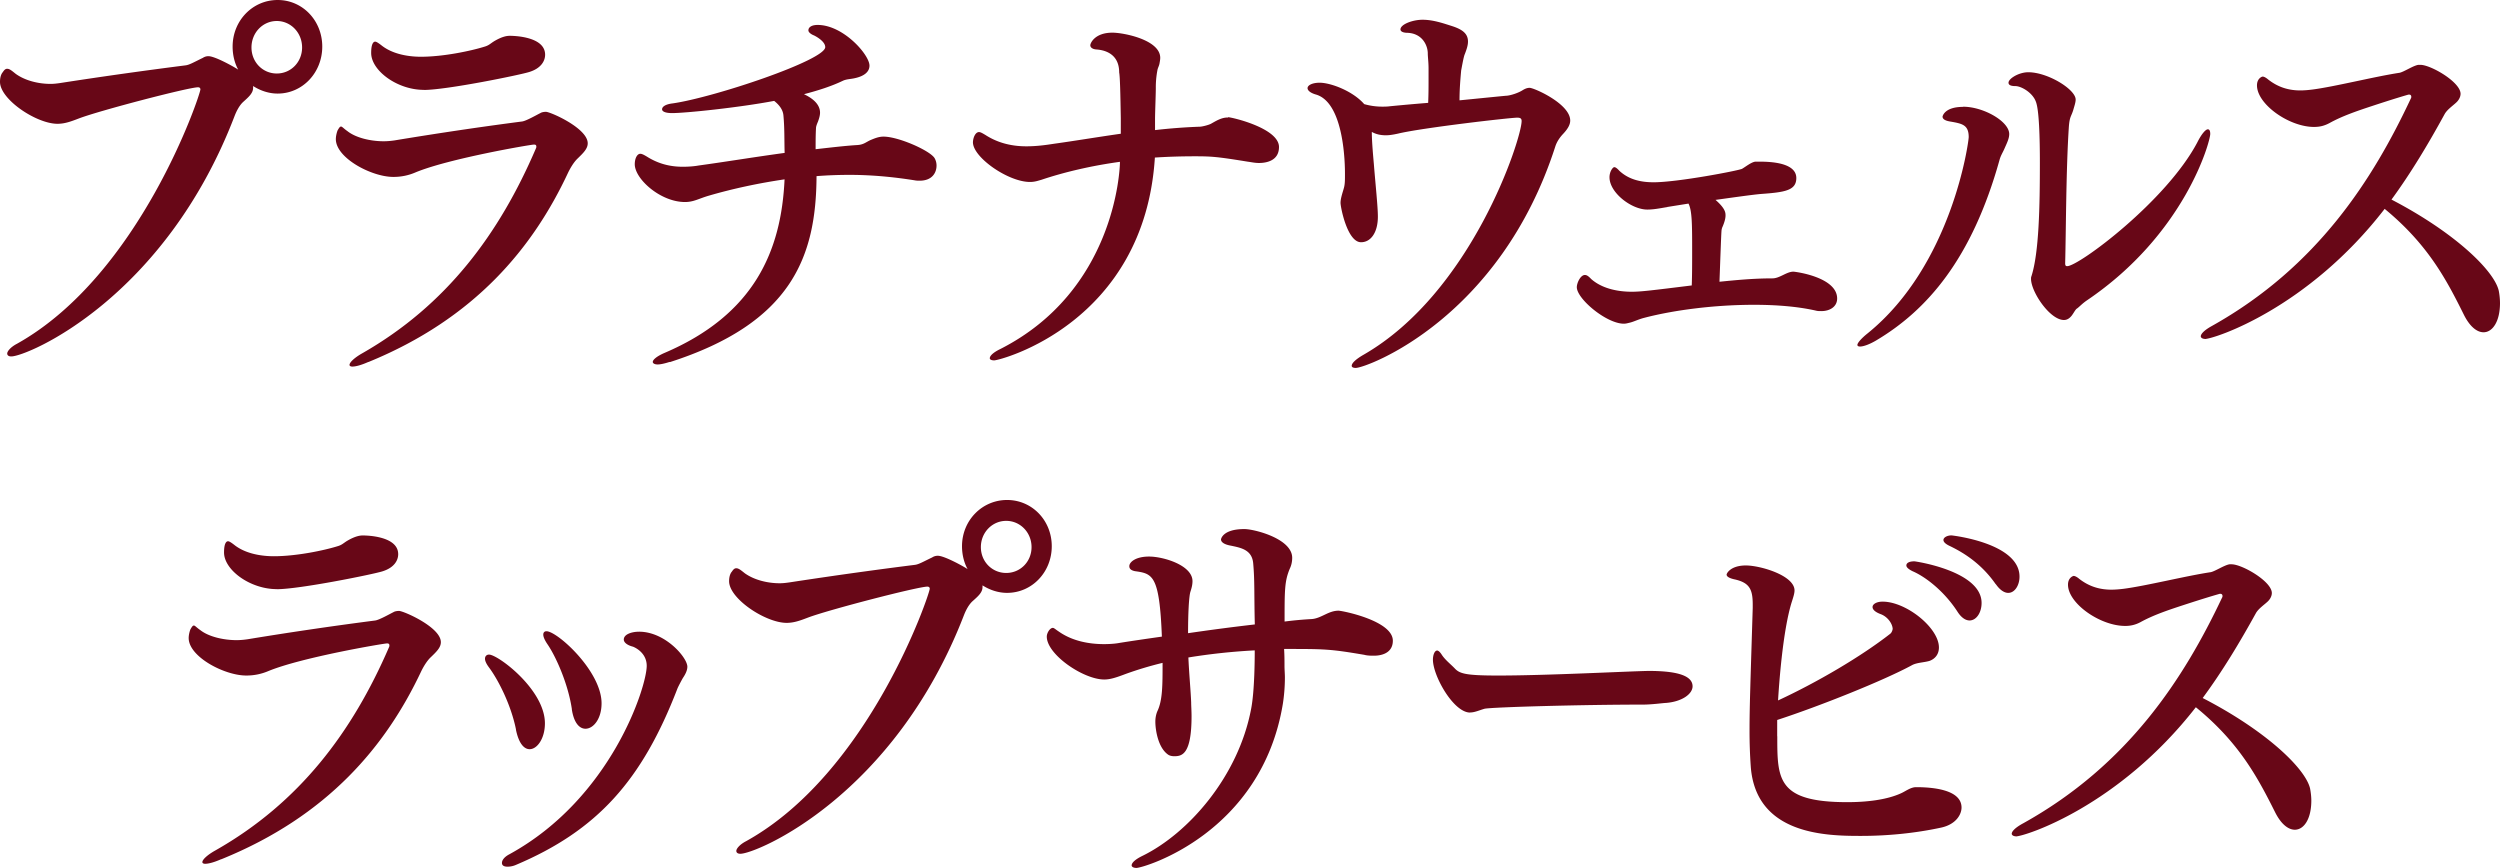 <svg width="265" height="92" fill="none" xmlns="http://www.w3.org/2000/svg"><path d="M23.451 91.073c-.807.356-1.367.488-1.705.488-.214 0-.296-.09-.296-.174 0-.265.51-.753 1.367-1.234 8.954-5.075 14.54-12.586 18.42-21.553a.357.357 0 0 0 .04-.174c0-.174-.082-.224-.255-.224-.337 0-8.954 1.458-12.537 2.915a5.877 5.877 0 0 1-2.39.489c-2.297 0-6.095-1.987-6.095-3.975 0-.439.173-.927.214-.969.132-.223.214-.356.338-.356.123 0 .296.224.684.489.898.704 2.47 1.06 3.838 1.06.429 0 .808-.042 1.154-.091a395.01 395.01 0 0 1 13.517-1.988c.429-.041 1.582-.703 1.96-.886.133-.09.388-.132.594-.132.47 0 4.432 1.722 4.432 3.312 0 .571-.47 1.019-1.063 1.59-.428.397-.807 1.06-1.021 1.499-3.707 7.866-9.852 15.326-21.187 19.922l-.009-.008Zm5.882-28.625c-2.817 0-5.585-2.029-5.585-3.884 0-1.15.338-1.192.428-1.192.132 0 .388.174.725.439 1.45 1.101 3.493 1.15 4.136 1.15 2.388 0 5.33-.62 6.738-1.06.47-.132.593-.306 1.021-.57.898-.53 1.409-.572 1.664-.572.338 0 3.748.042 3.748 1.987 0 .621-.387 1.416-1.664 1.814-.939.306-8.78 1.896-11.21 1.896v-.008Zm25.364 14.888c-.511-2.559-1.838-5.209-2.859-6.583-.297-.398-.428-.704-.428-.927 0-.265.173-.44.428-.44.94 0 5.923 3.71 5.923 7.287 0 1.59-.807 2.741-1.623 2.741-.593 0-1.153-.621-1.45-2.078h.008Zm11.425-9.54c0-.57.857-.836 1.623-.836 2.767 0 5.115 2.741 5.115 3.71 0 .356-.173.754-.47 1.192-.082.133-.51.928-.592 1.151-3.749 9.721-8.485 15.02-17.143 18.68a2.219 2.219 0 0 1-.856.175c-.388 0-.593-.133-.593-.398s.214-.621.807-.927c10.783-5.92 14.539-17.753 14.539-19.964 0-1.499-1.45-2.029-1.45-2.029-.684-.174-.98-.488-.98-.753Zm-5.503 7.378c-.387-2.65-1.664-5.522-2.562-6.847-.337-.489-.47-.837-.47-1.06 0-.224.133-.356.339-.356 1.153 0 5.84 4.24 5.84 7.642 0 1.632-.857 2.692-1.705 2.692-.643 0-1.236-.621-1.45-2.079l.008.008Zm43.527-12.942c0 .572-.469.97-1.062 1.5-.429.397-.725 1.018-.898 1.457C94.764 84.399 80.183 90.5 78.478 90.5c-.296 0-.428-.132-.428-.306 0-.224.338-.662 1.021-1.019 13.09-7.245 19.482-26.24 19.482-26.77 0-.132-.082-.223-.255-.223-.98 0-10.363 2.426-12.62 3.27-.807.307-1.491.572-2.298.572-2.216 0-6.096-2.559-6.096-4.414 0-.57.173-.886.296-1.018.173-.265.297-.356.47-.356.255 0 .51.224.898.53.98.704 2.389 1.06 3.707 1.06.337 0 .683-.042 1.021-.091 5.8-.886 10.108-1.458 13.263-1.855.428-.041.856-.306 1.878-.795.132-.091.338-.174.593-.174.684 0 2.685 1.101 3.155 1.416-.387-.704-.593-1.548-.593-2.426 0-2.74 2.133-4.902 4.777-4.902 2.645 0 4.737 2.161 4.737 4.902 0 2.74-2.092 4.943-4.737 4.943-.939 0-1.837-.306-2.603-.795v.183Zm2.513-7.021c-1.491 0-2.686 1.234-2.686 2.782s1.195 2.74 2.686 2.74c1.491 0 2.685-1.192 2.685-2.74 0-1.548-1.194-2.782-2.685-2.782Zm29.457 13.604c.041.663.041 1.234.041 1.764 0 .397.042.836.042 1.234 0 .968-.083 1.946-.214 2.782C133.727 88.332 121.231 92 120.465 92c-.338 0-.511-.132-.511-.265 0-.265.338-.621 1.154-1.018 4.86-2.385 10.148-8.397 11.507-15.55.387-1.947.387-5.606.387-6.228-2.512.133-4.86.398-7.034.754.082 1.813.255 3.618.296 4.77 0 .356.041.885.041 1.457 0 4.065-1.021 4.24-1.837 4.24-.214 0-.428-.042-.593-.133-1.112-.704-1.408-2.65-1.408-3.536 0-.397.082-.795.214-1.101.552-1.151.552-2.741.552-5.126a37.25 37.25 0 0 0-3.962 1.193c-.94.356-1.582.571-2.216.571-2.216 0-6.096-2.65-6.096-4.546 0-.397.338-.927.642-.927.132 0 .297.174.643.397 1.45 1.019 3.237 1.325 4.778 1.325.593 0 1.194-.041 1.664-.132 1.408-.224 2.899-.44 4.473-.663-.256-6.541-.981-6.674-2.859-6.939-.428-.09-.593-.265-.593-.53 0-.438.684-1.018 2.092-1.018 1.533 0 4.605.927 4.605 2.608 0 .356-.082.704-.214 1.102-.173.53-.255 2.426-.255 4.413a232.28 232.28 0 0 1 7.076-.928c-.083-3.18 0-4.595-.173-6.491-.132-1.416-1.277-1.631-2.348-1.855-.766-.133-1.063-.398-1.063-.663 0-.04.173-1.1 2.472-1.1 1.062 0 5.074 1.018 5.074 3.046 0 .398-.082.795-.255 1.151-.552 1.325-.552 2.253-.552 5.606a39.145 39.145 0 0 1 2.899-.265c1.022-.091 1.747-.886 2.818-.886.387 0 5.758 1.06 5.758 3.18 0 1.59-1.747 1.59-2.002 1.59-.338 0-.684 0-1.022-.091-3.665-.622-4.176-.622-8.484-.622l-.017.025Zm19.713 6.716c-1.755 0-3.938-3.884-3.938-5.606 0-.489.173-.969.453-.969.107 0 .28.132.453.397.355.572.948 1.019 1.409 1.5.527.57 1.227.753 4.605.753 5.099 0 13.534-.44 15.923-.489 2.603 0 4.679.356 4.679 1.631 0 .795-1.088 1.632-2.85 1.764-.215 0-1.475.174-2.356.174-6.36 0-15.965.265-16.838.439-.601.174-1.054.397-1.549.397l.009.009Zm32.563 2.517c0 4.546 0 6.98 7.422 6.98 1.96 0 4.176-.224 5.758-.969.469-.223.98-.62 1.532-.62 1.787 0 4.819.264 4.819 2.16 0 .704-.552 1.764-2.134 2.12-2.858.621-5.799.886-8.525.886-3.625 0-11.129-.091-11.681-7.328a53.165 53.165 0 0 1-.132-3.933c0-2.343.082-4.596.338-12.9v-.357c0-1.63-.338-2.343-2.002-2.69-.552-.133-.766-.307-.766-.49 0-.132.428-.968 2.043-.968 1.532 0 5.156 1.06 5.156 2.65 0 .306-.131.703-.255 1.1-1.021 3.139-1.409 9.233-1.491 10.558 4.094-1.896 8.781-4.637 11.895-7.071.173-.133.255-.44.255-.53-.041-.572-.551-1.284-1.276-1.549-.593-.223-.857-.488-.857-.753 0-.306.428-.571 1.063-.571 2.512 0 5.972 2.782 5.972 4.86 0 .704-.387 1.193-.98 1.416-.552.174-1.318.174-1.837.439-2.982 1.631-9.853 4.372-14.326 5.83v1.722l.009.008Zm19.103-13.207c-1.368-2.12-3.328-3.668-4.737-4.281-.47-.224-.684-.439-.684-.621 0-.265.297-.439.857-.439.082 0 7.117 1.019 7.117 4.413 0 1.019-.552 1.855-1.277 1.855-.387 0-.856-.265-1.276-.927Zm4.052-2.915c-1.449-2.078-3.237-3.27-4.901-4.066-.469-.223-.642-.438-.642-.62 0-.266.387-.489.856-.489.041 0 7.208.795 7.208 4.372 0 .927-.511 1.722-1.194 1.722-.388 0-.857-.265-1.318-.927l-.009.008Zm2.126 26.72c-.256 0-.429-.132-.429-.264 0-.265.388-.663 1.195-1.102 11.211-6.227 17.093-15.459 21.104-23.938.042-.041.042-.132.042-.174 0-.132-.083-.223-.215-.223h-.082c-.939.265-2.216.662-3.839 1.192-1.622.53-3.196 1.06-4.563 1.813a3.277 3.277 0 0 1-1.623.398c-2.644 0-6.055-2.385-6.055-4.372 0-.754.552-.928.593-.928.132 0 .338.091.594.307 1.021.795 2.133 1.15 3.41 1.15.428 0 .857-.04 1.277-.09 2.389-.307 6.606-1.367 9.25-1.764.47-.091 1.45-.754 2.002-.836h.214c1.112 0 4.267 1.813 4.267 3.047 0 .306-.173.662-.469.927-.387.356-.98.754-1.236 1.234-1.705 3.089-3.542 6.144-5.626 8.967 6.606 3.404 10.874 7.42 11.384 9.589.083.439.132.886.132 1.283 0 1.988-.807 3.089-1.746 3.089-.684 0-1.45-.571-2.093-1.855-1.837-3.668-3.797-7.377-8.402-11.129-8.188 10.516-18.123 13.696-19.103 13.696l.017-.016ZM26.83 9.302c0 .575-.469.976-1.061 1.51-.428.4-.724 1.026-.897 1.468C17.459 31.642 2.896 37.782 1.193 37.782c-.296 0-.428-.133-.428-.309 0-.225.337-.667 1.02-1.026 13.074-7.3 19.458-26.436 19.458-26.97 0-.134-.082-.225-.255-.225-.979 0-10.35 2.444-12.604 3.295-.806.308-1.49.575-2.296.575C3.875 13.122 0 10.545 0 8.676 0 8.1.173 7.783.296 7.65c.173-.267.296-.359.47-.359.254 0 .51.225.896.534.979.71 2.386 1.068 3.702 1.068.338 0 .683-.042 1.02-.092a492.215 492.215 0 0 1 13.247-1.869c.428-.041.855-.308 1.876-.8a1.04 1.04 0 0 1 .592-.176c.683 0 2.682 1.11 3.151 1.427-.387-.71-.592-1.56-.592-2.444C24.658 2.177 26.788 0 29.43 0c2.64 0 4.73 2.177 4.73 4.939 0 2.76-2.09 4.98-4.73 4.98-.938 0-1.835-.309-2.6-.8v.183Zm2.51-7.075c-1.49 0-2.683 1.243-2.683 2.803 0 1.56 1.193 2.762 2.682 2.762 1.49 0 2.683-1.202 2.683-2.762s-1.194-2.803-2.683-2.803Zm9.708 36.139c-.806.359-1.366.492-1.703.492-.214 0-.297-.092-.297-.175 0-.267.51-.76 1.366-1.243 8.944-5.114 14.522-12.68 18.397-21.715.041-.092.041-.133.041-.175 0-.175-.082-.225-.255-.225-.337 0-8.943 1.468-12.522 2.936a5.826 5.826 0 0 1-2.386.492c-2.296 0-6.089-2.002-6.089-4.004 0-.442.173-.934.214-.976.132-.225.214-.359.338-.359.123 0 .296.226.683.492.896.71 2.468 1.068 3.834 1.068.427 0 .806-.041 1.152-.091 5.66-.935 10.095-1.56 13.5-2.003.429-.041 1.58-.709 1.959-.892.132-.092.387-.134.592-.134.47 0 4.427 1.736 4.427 3.337 0 .576-.47 1.026-1.062 1.602-.427.4-.806 1.068-1.02 1.51-3.702 7.925-9.84 15.441-21.161 20.071l-.008-.008Zm5.874-28.84c-2.814 0-5.578-2.043-5.578-3.912 0-1.16.337-1.2.428-1.2.131 0 .386.174.724.441 1.448 1.11 3.488 1.16 4.13 1.16 2.386 0 5.323-.626 6.73-1.068.47-.134.593-.309 1.02-.576.897-.534 1.407-.575 1.662-.575.338 0 3.744.041 3.744 2.002 0 .626-.387 1.426-1.662 1.827-.938.308-8.77 1.91-11.198 1.91v-.008Zm26.057 28.84c-.552.175-.98.267-1.275.267-.338 0-.51-.134-.51-.267 0-.225.386-.576 1.192-.934 9.627-4.096 12.432-10.904 12.778-18.42-2.724.4-5.447.976-8.047 1.735-1.061.309-1.58.668-2.51.668-2.6 0-5.322-2.445-5.322-4.005 0-.625.255-1.11.592-1.11.173 0 .428.134.856.401 1.275.76 2.509.976 3.66.976.552 0 1.153-.041 1.663-.133 2.64-.359 5.874-.893 9.116-1.335-.041-1.335 0-2.67-.132-4.004-.055-.534-.38-1.037-.979-1.51-3.743.709-9.37 1.293-10.819 1.293-.724 0-1.061-.175-1.061-.4 0-.268.337-.534 1.11-.626 4.386-.626 16.184-4.58 16.184-5.965 0-.626-1.02-1.16-1.193-1.243-.132-.042-.592-.267-.592-.534 0-.359.386-.576.979-.576 2.723 0 5.496 3.162 5.496 4.313 0 .626-.51 1.11-1.58 1.335-.387.092-.856.092-1.234.267-1.193.576-2.6 1.026-4.13 1.427.469.225 1.703.842 1.703 1.96 0 .267-.083.576-.214.934-.132.31-.214.534-.214.71-.041.709-.041 1.468-.041 2.227 1.58-.175 3.069-.359 4.426-.442.683-.042.897-.309 1.407-.534.428-.175.856-.359 1.366-.359 1.58 0 4.895 1.468 5.405 2.27.132.225.214.491.214.8 0 .76-.469 1.602-1.785 1.602-.173 0-.338 0-.551-.042-1.703-.267-4.09-.575-6.895-.575-1.11 0-2.296.041-3.489.133-.04 8.592-2.682 15.575-15.541 19.713l-.033-.017Zm59.188-25.944c.387 0 5.406 1.16 5.406 3.161 0 1.427-1.275 1.694-2.131 1.694-.428 0-.806-.092-1.152-.134-3.283-.534-3.875-.575-5.66-.575-1.366 0-2.765.041-4.213.133C121.306 34.237 106.02 38.2 105.386 38.2c-.296 0-.469-.092-.469-.225 0-.267.387-.626 1.111-.976 12.094-6.14 12.687-18.87 12.687-19.846-2.937.4-5.834 1.067-8.343 1.91-.337.092-.683.225-1.193.225-2.295 0-6.006-2.578-6.047-4.18 0-.491.255-1.109.642-1.109.172 0 .386.134.683.309 1.448.934 2.978 1.201 4.344 1.201 1.061 0 2.04-.133 2.896-.267 2.213-.308 4.599-.709 7.108-1.067V12.53c-.041-2.494-.082-4.405-.172-4.847 0-2.177-1.835-2.402-2.469-2.444-.386-.042-.592-.225-.592-.442s.469-1.335 2.345-1.335c1.193 0 5.068.76 5.068 2.67 0 .175-.041.4-.082.625-.042.225-.173.442-.214.668a9.68 9.68 0 0 0-.173 1.91c0 .667-.082 2.628-.082 3.295v1.16a60.152 60.152 0 0 1 4.73-.359c.256 0 .938-.175 1.193-.309.552-.308 1.111-.667 1.786-.667h.041l-.017-.033Zm29.504-2.27c.51-.041 1.276-.308 1.703-.575.214-.134.469-.267.766-.267.469 0 4.303 1.693 4.303 3.47 0 .4-.214.843-.766 1.427-.337.359-.641.8-.806 1.293C158.997 33.786 144.854 39 143.71 39c-.296 0-.428-.092-.428-.225 0-.267.387-.668 1.234-1.16 11.494-6.59 16.776-22.916 16.776-24.785 0-.267-.131-.358-.469-.358-.724 0-10.046 1.068-12.645 1.693-.428.092-.856.175-1.276.175-.51 0-1.02-.091-1.489-.358 0 .8.082 1.91.214 3.378.173 2.178.428 4.538.428 5.606 0 1.644-.724 2.711-1.786 2.711-1.448 0-2.172-3.695-2.172-4.179 0-.534.297-1.293.387-1.694.091-.4.082-.892.082-1.426 0-.8-.041-7.525-3.11-8.367-.592-.175-.855-.442-.855-.668 0-.308.51-.575 1.275-.575 1.193 0 3.538.892 4.731 2.269a6.932 6.932 0 0 0 1.876.267c.296 0 .551 0 .855-.042a242.8 242.8 0 0 1 4.048-.359c.041-.892.041-1.693.041-2.536v-1.11c0-.667-.082-1.242-.082-1.601 0-.76-.51-2.094-2.131-2.177-.551 0-.765-.175-.765-.359 0-.534 1.275-1.026 2.345-1.026 1.152 0 2.254.4 3.11.667 1.111.359 1.703.801 1.703 1.644 0 .4-.132.8-.337 1.334-.132.267-.338 1.51-.387 1.736-.082.934-.173 1.96-.173 3.161 1.786-.175 3.579-.358 4.986-.492l-.025.008Zm17.072 11.796c-.806.134-1.448.267-2.13.267-1.662 0-4.007-1.776-4.007-3.428 0-.576.337-1.068.51-1.068s.387.225.551.4c1.061.976 2.386 1.202 3.62 1.202 2.559 0 9.026-1.243 9.371-1.427.387-.225.979-.709 1.407-.759h.469c2.6 0 3.875.626 3.875 1.735 0 1.335-1.234 1.51-3.793 1.694-.979.091-2.854.358-4.771.625 1.02.893 1.061 1.335 1.061 1.644 0 .358-.132.759-.296 1.16a1.25 1.25 0 0 0-.132.492c-.041.533-.132 3.203-.214 5.38 1.744-.175 3.62-.358 5.62-.358.765 0 1.489-.71 2.213-.71.214 0 4.64.576 4.64 2.845 0 .893-.806 1.335-1.662 1.335-.214 0-.387 0-.551-.042-1.917-.442-4.213-.626-6.599-.626-4.089 0-8.392.534-11.625 1.377-.683.175-1.152.442-1.621.534-.173.042-.337.092-.551.092-1.835 0-4.986-2.628-4.986-3.871 0-.442.387-1.293.856-1.293.255 0 .469.225.682.442 1.276 1.11 3.069 1.335 4.303 1.335.938 0 2.041-.134 6.344-.668.041-1.16.041-2.402.041-3.562 0-2.845 0-4.363-.387-5.114l-2.254.36.016.007Zm31.339-10.636c2.172 0 4.895 1.56 4.895 2.895 0 .492-.255.976-.51 1.56-.172.4-.386.709-.51 1.16-2.937 10.544-7.709 15.975-13.114 19.178-.683.4-1.317.626-1.662.626-.173 0-.297-.042-.297-.175 0-.175.338-.626 1.111-1.243 8.943-7.258 10.688-20.297 10.688-20.78 0-1.294-.683-1.427-1.917-1.644-.593-.092-.856-.267-.856-.534 0 0 .173-1.026 2.172-1.026v-.017Zm12.053 21.406c-.172.134-.337.492-.551.76-.255.308-.51.442-.806.442-1.489 0-3.489-2.979-3.489-4.363 0-.092 0-.176.041-.267.807-2.495.897-7.433.897-12.063 0-2.628-.082-5.606-.428-6.457-.337-.934-1.53-1.644-2.172-1.644-.51 0-.724-.133-.724-.358 0-.442 1.111-1.11 2.09-1.11 2.09 0 5.027 1.827 5.027 2.895 0 .309-.131.667-.255 1.11-.214.708-.387.667-.469 1.826-.296 4.539-.296 10.862-.387 14.416 0 .267.083.308.214.308 1.234 0 10.515-6.899 13.798-13.13.469-.935.897-1.377 1.111-1.377.172 0 .255.176.255.492 0 .801-2.682 10.637-13.115 17.67-.51.358-.765.667-1.02.842l-.017.008Zm13.576 3.204c-.255 0-.428-.134-.428-.267 0-.267.387-.668 1.193-1.11 11.198-6.273 17.072-15.575 21.079-24.117.041-.042.041-.134.041-.175 0-.134-.082-.226-.214-.226h-.082c-.938.267-2.213.668-3.834 1.202-1.621.534-3.193 1.068-4.558 1.827-.51.267-.979.4-1.621.4-2.641 0-6.047-2.402-6.047-4.405 0-.759.551-.934.592-.934.132 0 .337.092.592.309 1.021.8 2.131 1.16 3.407 1.16.427 0 .855-.042 1.275-.093 2.386-.308 6.598-1.376 9.239-1.776.469-.092 1.448-.76 2-.843h.214c1.11 0 4.261 1.827 4.261 3.07 0 .309-.172.667-.469.934-.386.359-.979.76-1.234 1.243-1.703 3.112-3.538 6.19-5.619 9.035 6.598 3.429 10.86 7.475 11.37 9.66a7.2 7.2 0 0 1 .132 1.293c0 2.002-.806 3.112-1.744 3.112-.683 0-1.448-.576-2.09-1.869-1.835-3.695-3.793-7.433-8.392-11.212-8.178 10.595-18.101 13.798-19.08 13.798l.017-.016Z" fill="#680717"/></svg>